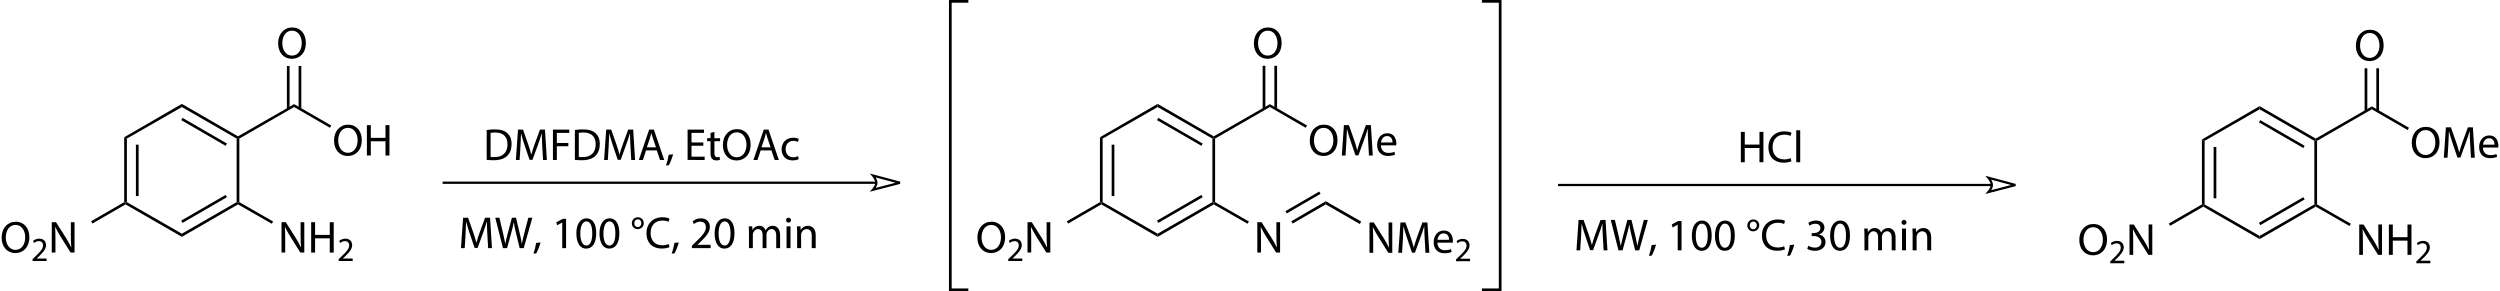 <?xml version="1.0" encoding="iso-8859-1"?>
<!-- Generator: Adobe Illustrator 16.0.0, SVG Export Plug-In . SVG Version: 6.00 Build 0)  -->
<!DOCTYPE svg PUBLIC "-//W3C//DTD SVG 1.1//EN" "http://www.w3.org/Graphics/SVG/1.1/DTD/svg11.dtd">
<svg version="1.1" id="Ebene_1" xmlns:x="http://ns.adobe.com/Extensibility/1.0/" xmlns:i="http://ns.adobe.com/AdobeIllustrator/10.0/" xmlns:graph="http://ns.adobe.com/Graphs/1.0/"
	 xmlns="http://www.w3.org/2000/svg" xmlns:xlink="http://www.w3.org/1999/xlink" xmlns:a="http://ns.adobe.com/AdobeSVGViewerExtensions/3.0/"
	 x="0px" y="0px" width="554.694px" height="64.6px" viewBox="0 0 554.694 64.6"
	 style="enable-background:new 0 0 554.694 64.6;" xml:space="preserve">
<g>
	<path style="fill:none;stroke:#000000;stroke-width:0.5;" d="M194.504,40.55h-96.3 M199.704,40.55
		l-6-1.6c0,0,0.75,0.899,0.75,1.6s-0.75,1.55-0.75,1.55L199.704,40.55"/>
	<g>
		<path d="M108.137,52.093c-0.05-0.939-0.11-2.069-0.1-2.909h-0.03
			c-0.23,0.79-0.51,1.63-0.85,2.559l-1.189,3.269h-0.66l-1.089-3.208
			c-0.32-0.949-0.59-1.819-0.779-2.619h-0.02
			c-0.02,0.84-0.07,1.97-0.13,2.979l-0.18,2.889h-0.83l0.47-6.736h1.109
			l1.149,3.258c0.28,0.83,0.51,1.569,0.68,2.27h0.03
			c0.17-0.68,0.41-1.42,0.71-2.27l1.199-3.258h1.109l0.42,6.736h-0.85
			L108.137,52.093z"/>
		<path d="M111.599,55.051l-1.709-6.736h0.919l0.8,3.408
			c0.2,0.84,0.379,1.679,0.5,2.329h0.02
			c0.11-0.67,0.32-1.47,0.55-2.339l0.899-3.398h0.91l0.819,3.418
			c0.19,0.8,0.37,1.6,0.47,2.309h0.02
			c0.14-0.739,0.33-1.489,0.54-2.328l0.89-3.398h0.89l-1.909,6.736h-0.909
			l-0.85-3.508c-0.21-0.859-0.35-1.52-0.44-2.199h-0.02
			c-0.12,0.67-0.27,1.329-0.52,2.199l-0.959,3.508H111.599z"/>
		<path d="M118.36,56.28c0.22-0.59,0.489-1.659,0.6-2.389l0.979-0.101
			c-0.23,0.85-0.67,1.959-0.95,2.429L118.36,56.28z"/>
		<path d="M124.749,49.374h-0.02l-1.129,0.609l-0.17-0.67l1.419-0.759h0.75v6.496
			h-0.849V49.374z"/>
		<path d="M132.287,51.732c0,2.209-0.82,3.429-2.259,3.429
			c-1.27,0-2.129-1.189-2.149-3.339c0-2.179,0.939-3.378,2.259-3.378
			C131.507,48.444,132.287,49.664,132.287,51.732z M128.759,51.833
			c0,1.688,0.52,2.648,1.319,2.648c0.899,0,1.329-1.05,1.329-2.709
			c0-1.599-0.41-2.648-1.319-2.648C129.318,49.124,128.759,50.063,128.759,51.833z"/>
		<path d="M137.417,51.732c0,2.209-0.82,3.429-2.259,3.429
			c-1.27,0-2.129-1.189-2.149-3.339c0-2.179,0.939-3.378,2.259-3.378
			C136.637,48.444,137.417,49.664,137.417,51.732z M133.889,51.833
			c0,1.688,0.52,2.648,1.319,2.648c0.899,0,1.329-1.05,1.329-2.709
			c0-1.599-0.41-2.648-1.319-2.648C134.448,49.124,133.889,50.063,133.889,51.833z"/>
		<path d="M142.838,49.504c0,0.81-0.65,1.339-1.339,1.339
			c-0.78,0-1.309-0.589-1.309-1.289c-0.01-0.77,0.589-1.35,1.329-1.35
			C142.338,48.204,142.838,48.824,142.838,49.504z M140.729,49.554
			c0,0.46,0.34,0.819,0.779,0.819c0.45,0,0.79-0.369,0.79-0.859
			c0-0.37-0.22-0.84-0.79-0.84C140.989,48.674,140.729,49.124,140.729,49.554z"/>
		<path d="M148.546,54.831c-0.32,0.16-0.959,0.319-1.779,0.319
			c-1.899,0-3.328-1.199-3.328-3.408c0-2.108,1.429-3.538,3.518-3.538
			c0.839,0,1.369,0.181,1.599,0.3l-0.21,0.71
			c-0.33-0.16-0.799-0.279-1.359-0.279c-1.579,0-2.628,1.009-2.628,2.778
			c0,1.648,0.95,2.708,2.588,2.708c0.53,0,1.07-0.109,1.419-0.279L148.546,54.831
			z"/>
		<path d="M149.039,56.28c0.22-0.59,0.489-1.659,0.6-2.389l0.979-0.101
			c-0.23,0.85-0.67,1.959-0.95,2.429L149.039,56.28z"/>
		<path d="M153.519,55.051v-0.54l0.689-0.669c1.659-1.579,2.409-2.419,2.419-3.398
			c0-0.66-0.32-1.27-1.29-1.27c-0.589,0-1.079,0.3-1.379,0.55
			l-0.28-0.619c0.45-0.38,1.089-0.66,1.839-0.66
			c1.399,0,1.989,0.96,1.989,1.889c0,1.2-0.87,2.169-2.239,3.488l-0.52,0.479
			v0.021h2.918v0.729H153.519z"/>
		<path d="M162.966,51.732c0,2.209-0.82,3.429-2.259,3.429
			c-1.27,0-2.129-1.189-2.149-3.339c0-2.179,0.939-3.378,2.259-3.378
			C162.187,48.444,162.966,49.664,162.966,51.732z M159.438,51.833
			c0,1.688,0.52,2.648,1.319,2.648c0.899,0,1.329-1.05,1.329-2.709
			c0-1.599-0.41-2.648-1.319-2.648C159.998,49.124,159.438,50.063,159.438,51.833z"/>
		<path d="M166.178,51.522c0-0.499-0.01-0.909-0.04-1.309h0.77l0.04,0.779h0.03
			c0.27-0.46,0.719-0.89,1.519-0.89c0.66,0,1.159,0.399,1.369,0.97h0.02
			c0.15-0.271,0.34-0.48,0.54-0.63c0.29-0.22,0.61-0.34,1.07-0.34
			c0.64,0,1.589,0.42,1.589,2.099v2.849h-0.859V52.312
			c0-0.93-0.34-1.489-1.049-1.489c-0.5,0-0.89,0.37-1.04,0.8
			c-0.04,0.119-0.07,0.279-0.07,0.439v2.988h-0.86v-2.898
			c0-0.77-0.34-1.329-1.009-1.329c-0.55,0-0.95,0.439-1.089,0.879
			c-0.05,0.131-0.07,0.28-0.07,0.431v2.918h-0.86V51.522z"/>
		<path d="M175.498,48.854c0.01,0.3-0.21,0.539-0.56,0.539
			c-0.31,0-0.53-0.239-0.53-0.539c0-0.311,0.23-0.55,0.55-0.55
			C175.288,48.305,175.498,48.544,175.498,48.854z M174.518,55.051v-4.837h0.879v4.837
			H174.518z"/>
	</g>
	<g>
		<path d="M176.867,51.522c0-0.499-0.01-0.909-0.04-1.309h0.78l0.05,0.799h0.02
			c0.24-0.459,0.8-0.909,1.599-0.909c0.67,0,1.709,0.399,1.709,2.059v2.889
			h-0.879v-2.788c0-0.78-0.29-1.43-1.119-1.43
			c-0.58,0-1.03,0.41-1.18,0.899c-0.04,0.11-0.06,0.26-0.06,0.41v2.908
			h-0.879V51.522z"/>
	</g>
	<g>
		<path d="M107.983,28.847c0.529-0.08,1.159-0.14,1.849-0.14
			c1.25,0,2.139,0.29,2.729,0.839c0.6,0.55,0.95,1.329,0.95,2.419
			c0,1.099-0.34,1.999-0.97,2.619c-0.629,0.629-1.669,0.969-2.978,0.969
			c-0.62,0-1.14-0.029-1.579-0.079V28.847z M108.853,34.804
			c0.22,0.04,0.54,0.05,0.88,0.05c1.859,0,2.868-1.039,2.868-2.858
			c0.01-1.589-0.89-2.599-2.729-2.599c-0.45,0-0.79,0.04-1.02,0.09V34.804z"
			/>
		<path d="M120.32,32.535c-0.05-0.94-0.11-2.069-0.1-2.909h-0.03
			c-0.23,0.79-0.51,1.629-0.85,2.559l-1.189,3.268h-0.66l-1.089-3.208
			c-0.32-0.95-0.59-1.819-0.779-2.619h-0.02
			c-0.02,0.839-0.07,1.969-0.13,2.978l-0.18,2.889h-0.83l0.47-6.736h1.109
			l1.149,3.259c0.28,0.829,0.51,1.568,0.68,2.269h0.03
			c0.17-0.68,0.41-1.42,0.71-2.269l1.199-3.259h1.109l0.42,6.736h-0.85
			L120.32,32.535z"/>
		<path d="M122.683,28.757h3.628v0.729h-2.759v2.239h2.549v0.72h-2.549v3.048h-0.869
			V28.757z"/>
		<path d="M127.553,28.847c0.529-0.08,1.159-0.14,1.849-0.14
			c1.25,0,2.139,0.29,2.729,0.839c0.6,0.55,0.95,1.329,0.95,2.419
			c0,1.099-0.34,1.999-0.97,2.619c-0.629,0.629-1.669,0.969-2.978,0.969
			c-0.62,0-1.14-0.029-1.579-0.079V28.847z M128.422,34.804
			c0.22,0.04,0.54,0.05,0.88,0.05c1.859,0,2.868-1.039,2.868-2.858
			c0.01-1.589-0.89-2.599-2.729-2.599c-0.45,0-0.79,0.04-1.02,0.09V34.804z"
			/>
		<path d="M139.89,32.535c-0.05-0.94-0.11-2.069-0.1-2.909h-0.03
			c-0.23,0.79-0.51,1.629-0.85,2.559l-1.189,3.268h-0.66l-1.089-3.208
			c-0.32-0.95-0.59-1.819-0.779-2.619h-0.02
			c-0.02,0.839-0.07,1.969-0.13,2.978l-0.18,2.889h-0.83l0.47-6.736h1.109
			l1.149,3.259c0.28,0.829,0.51,1.568,0.68,2.269h0.03
			c0.17-0.68,0.41-1.42,0.71-2.269l1.199-3.259h1.109l0.42,6.736h-0.85
			L139.89,32.535z"/>
		<path d="M143.342,33.374l-0.7,2.119h-0.899l2.289-6.736h1.049l2.299,6.736h-0.93
			l-0.719-2.119H143.342z M145.551,32.694l-0.66-1.938
			c-0.15-0.44-0.25-0.84-0.35-1.229h-0.02
			c-0.1,0.4-0.21,0.81-0.34,1.219l-0.66,1.949H145.551z"/>
		<path d="M147.773,36.723c0.22-0.59,0.489-1.659,0.6-2.389l0.979-0.101
			c-0.23,0.85-0.67,1.959-0.95,2.429L147.773,36.723z"/>
		<path d="M156.05,32.335h-2.619v2.429h2.918v0.729H152.562v-6.736h3.638v0.729h-2.769
			v2.129h2.619V32.335z"/>
		<path d="M158.512,29.267v1.389h1.259v0.67h-1.259v2.608
			c0,0.601,0.17,0.939,0.66,0.939c0.23,0,0.4-0.029,0.51-0.06l0.04,0.66
			c-0.17,0.069-0.44,0.119-0.78,0.119c-0.41,0-0.74-0.13-0.949-0.369
			c-0.25-0.26-0.34-0.689-0.34-1.26v-2.638h-0.75v-0.67h0.75V29.497L158.512,29.267z"
			/>
		<path d="M166.549,32.055c0,2.319-1.409,3.549-3.128,3.549
			c-1.779,0-3.028-1.38-3.028-3.418c0-2.139,1.329-3.539,3.128-3.539
			C165.36,28.647,166.549,30.056,166.549,32.055z M161.322,32.165
			c0,1.439,0.78,2.729,2.149,2.729c1.379,0,2.159-1.27,2.159-2.798
			c0-1.34-0.7-2.739-2.149-2.739C162.042,29.356,161.322,30.686,161.322,32.165z"/>
		<path d="M168.771,33.374l-0.7,2.119h-0.899l2.289-6.736h1.049l2.299,6.736h-0.929
			l-0.72-2.119H168.771z M170.98,32.694l-0.66-1.938
			c-0.15-0.44-0.25-0.84-0.35-1.229h-0.02
			c-0.1,0.4-0.21,0.81-0.34,1.219l-0.66,1.949H170.98z"/>
		<path d="M177.22,35.313c-0.23,0.12-0.74,0.279-1.389,0.279
			c-1.459,0-2.409-0.989-2.409-2.469c0-1.489,1.02-2.568,2.599-2.568
			c0.52,0,0.979,0.13,1.219,0.25l-0.2,0.68
			c-0.209-0.12-0.54-0.23-1.019-0.23c-1.109,0-1.709,0.82-1.709,1.83
			c0,1.119,0.719,1.809,1.679,1.809c0.5,0,0.83-0.13,1.08-0.24L177.22,35.313z"/>
	</g>
	<polygon points="28.154,44.85 27.854,45 27.554,44.85 27.554,30.45 28.154,30.75 	"/>
	<rect x="30.154" y="32.1" width="0.6" height="11.4"/>
	<polygon points="40.354,51.85 40.354,52.55 27.854,45.35 27.854,45 28.154,44.85 	"/>
	<polygon points="52.504,44.85 52.804,45 52.804,45.35 40.354,52.55 40.354,51.85 	"/>
	<polygon points="50.054,43.25 50.354,43.75 40.504,49.45 40.204,48.95 	"/>
	<polygon points="52.504,30.75 52.804,30.6 53.104,30.75 53.104,44.85 52.804,45 
		52.504,44.85 	"/>
	<polygon points="40.354,23.75 40.354,23.05 52.804,30.25 52.804,30.6 52.504,30.75 	"/>
	<polygon points="40.204,26.65 40.504,26.15 50.354,31.85 50.054,32.35 	"/>
	<polygon points="28.154,30.75 27.554,30.45 40.354,23.05 40.354,23.75 	"/>
	<g>
		<path d="M6.517,52.602c0,2.319-1.409,3.549-3.128,3.549
			c-1.779,0-3.028-1.38-3.028-3.419c0-2.139,1.329-3.538,3.128-3.538
			C5.327,49.193,6.517,50.603,6.517,52.602z M1.289,52.712
			c0,1.439,0.78,2.729,2.149,2.729c1.379,0,2.159-1.27,2.159-2.799
			c0-1.339-0.699-2.738-2.148-2.738C2.009,49.903,1.289,51.232,1.289,52.712z"/>
	</g>
	<g>
		<path d="M7.218,57.915v-0.405l0.518-0.503c1.246-1.187,1.809-1.817,1.817-2.553
			c0-0.495-0.24-0.953-0.969-0.953c-0.443,0-0.811,0.225-1.036,0.413l-0.21-0.466
			C7.676,53.163,8.156,52.953,8.719,52.953c1.051,0,1.494,0.721,1.494,1.419
			c0,0.9-0.653,1.629-1.682,2.619l-0.39,0.36v0.016h2.192v0.548H7.218z"/>
	</g>
	<g>
		<path d="M11.483,56.04v-6.736h0.949l2.159,3.408c0.5,0.789,0.89,1.499,1.209,2.188
			l0.02-0.01c-0.08-0.899-0.1-1.719-0.1-2.769v-2.818h0.82v6.736h-0.879
			l-2.139-3.418c-0.47-0.75-0.919-1.52-1.259-2.249l-0.03,0.01
			c0.05,0.85,0.07,1.659,0.07,2.778v2.879H11.483z"/>
	</g>
	<polygon points="20.504,49.6 20.204,49.1 27.554,44.85 27.854,45 27.854,45.35 	"/>
	<polygon points="65.254,23.1 65.254,23.75 53.104,30.75 52.804,30.6 52.804,30.25 	"/>
	<g>
		<path d="M62.46,56.04v-6.736h0.949l2.159,3.408c0.5,0.789,0.89,1.499,1.209,2.188
			l0.02-0.01c-0.08-0.899-0.1-1.719-0.1-2.769v-2.818h0.82v6.736h-0.879
			l-2.139-3.418c-0.47-0.75-0.919-1.52-1.259-2.249l-0.03,0.01
			c0.05,0.85,0.07,1.659,0.07,2.778v2.879H62.46z"/>
		<path d="M69.909,49.304v2.818h3.258v-2.818h0.879v6.736h-0.879v-3.158h-3.258v3.158
			h-0.869v-6.736H69.909z"/>
	</g>
	<g>
		<path d="M75.14,57.915v-0.405l0.518-0.503c1.246-1.187,1.809-1.817,1.817-2.553
			c0-0.495-0.24-0.953-0.969-0.953c-0.443,0-0.811,0.225-1.036,0.413l-0.21-0.466
			c0.338-0.285,0.818-0.495,1.381-0.495c1.051,0,1.494,0.721,1.494,1.419
			c0,0.9-0.653,1.629-1.682,2.619l-0.39,0.36v0.016h2.192v0.548H75.14z"/>
	</g>
	<polygon points="60.604,49.149 60.304,49.649 52.804,45.35 52.804,45 53.104,44.85 	"/>
	<g>
		<path d="M80.271,31.066c0,2.319-1.409,3.548-3.128,3.548
			c-1.779,0-3.028-1.38-3.028-3.418c0-2.139,1.329-3.538,3.128-3.538
			C79.082,27.658,80.271,29.067,80.271,31.066z M75.044,31.176
			c0,1.439,0.78,2.729,2.149,2.729c1.379,0,2.159-1.27,2.159-2.798
			c0-1.339-0.699-2.739-2.148-2.739C75.764,28.367,75.044,29.697,75.044,31.176z"/>
		<path d="M82.274,27.768v2.818h3.258v-2.818h0.879v6.736h-0.879v-3.158h-3.258v3.158
			h-0.869v-6.736H82.274z"/>
	</g>
	<polygon points="73.504,27.85 73.204,28.35 65.254,23.75 65.254,23.1 	"/>
	<g>
		<path d="M67.865,9.5c0,2.319-1.409,3.548-3.128,3.548
			c-1.779,0-3.028-1.379-3.028-3.418c0-2.139,1.329-3.538,3.128-3.538
			C66.676,6.092,67.865,7.501,67.865,9.5z M62.638,9.61
			c0,1.439,0.78,2.729,2.149,2.729c1.379,0,2.159-1.27,2.159-2.798
			c0-1.339-0.699-2.739-2.148-2.739C63.357,6.802,62.638,8.131,62.638,9.61z"/>
	</g>
	<rect x="63.654" y="14.65" width="0.6" height="9.5"/>
	<rect x="66.254" y="14.65" width="0.6" height="9.5"/>
	<polygon points="244.654,44.85 244.354,45 244.054,44.85 244.054,30.45 244.654,30.75 	"/>
	<rect x="246.654" y="32.1" width="0.6" height="11.4"/>
	<polygon points="256.854,51.85 256.854,52.55 244.354,45.35 244.354,45 244.654,44.85 	
		"/>
	<polygon points="269.004,44.85 269.304,45 269.304,45.35 256.854,52.55 256.854,51.85 	
		"/>
	<polygon points="266.554,43.25 266.854,43.75 257.004,49.45 256.704,48.95 	"/>
	<polygon points="269.004,30.75 269.304,30.6 269.604,30.75 269.604,44.85 269.304,45 
		269.004,44.85 	"/>
	<polygon points="256.854,23.75 256.854,23.05 269.304,30.25 269.304,30.6 269.004,30.75 	"/>
	<polygon points="256.704,26.65 257.004,26.15 266.854,31.85 266.554,32.35 	"/>
	<polygon points="244.654,30.75 244.054,30.45 256.854,23.05 256.854,23.75 	"/>
	<g>
		<path d="M223.014,52.602c0,2.319-1.409,3.549-3.128,3.549
			c-1.779,0-3.028-1.38-3.028-3.419c0-2.139,1.329-3.538,3.128-3.538
			C221.824,49.193,223.014,50.603,223.014,52.602z M217.786,52.712
			c0,1.439,0.78,2.729,2.149,2.729c1.379,0,2.159-1.27,2.159-2.799
			c0-1.339-0.699-2.738-2.148-2.738C218.506,49.903,217.786,51.232,217.786,52.712z"/>
	</g>
	<g>
		<path d="M223.71,57.915v-0.405l0.518-0.503c1.246-1.187,1.809-1.817,1.817-2.553
			c0-0.495-0.24-0.953-0.969-0.953c-0.443,0-0.811,0.225-1.036,0.413l-0.21-0.466
			c0.338-0.285,0.818-0.495,1.381-0.495c1.051,0,1.494,0.721,1.494,1.419
			c0,0.9-0.653,1.629-1.682,2.619l-0.39,0.36v0.016h2.192v0.548H223.71z"/>
	</g>
	<g>
		<path d="M227.983,56.04v-6.736h0.949l2.159,3.408
			c0.5,0.789,0.89,1.499,1.209,2.188l0.02-0.01
			c-0.08-0.899-0.1-1.719-0.1-2.769v-2.818h0.82v6.736h-0.879l-2.139-3.418
			c-0.47-0.75-0.919-1.52-1.259-2.249l-0.03,0.01
			c0.05,0.85,0.07,1.659,0.07,2.778v2.879H227.983z"/>
	</g>
	<polygon points="237.004,49.6 236.704,49.1 244.054,44.85 244.354,45 244.354,45.35 	
		"/>
	<polygon points="281.754,23.1 281.754,23.75 269.604,30.75 269.304,30.6 269.304,30.25 	"/>
	<g>
		<path d="M278.968,56.04v-6.736h0.949l2.159,3.408
			c0.499,0.789,0.89,1.499,1.209,2.188l0.021-0.01
			c-0.08-0.899-0.101-1.719-0.101-2.769v-2.818h0.819v6.736h-0.879l-2.139-3.418
			c-0.47-0.75-0.92-1.52-1.26-2.249l-0.03,0.01
			c0.051,0.85,0.07,1.659,0.07,2.778v2.879H278.968z"/>
	</g>
	<polygon points="277.104,49.149 276.804,49.649 269.304,45.35 269.304,45 269.604,44.85 	
		"/>
	<g>
		<path d="M296.764,31.066c0,2.319-1.409,3.548-3.129,3.548
			c-1.778,0-3.028-1.38-3.028-3.418c0-2.139,1.33-3.538,3.129-3.538
			C295.574,27.658,296.764,29.067,296.764,31.066z M291.536,31.176
			c0,1.439,0.78,2.729,2.149,2.729c1.379,0,2.158-1.27,2.158-2.798
			c0-1.339-0.699-2.739-2.148-2.739C292.256,28.367,291.536,29.697,291.536,31.176z"/>
		<path d="M303.573,31.545c-0.05-0.939-0.11-2.069-0.1-2.908h-0.03
			c-0.229,0.79-0.51,1.629-0.85,2.559l-1.189,3.268h-0.659l-1.09-3.208
			c-0.319-0.95-0.59-1.819-0.779-2.619h-0.021
			c-0.02,0.839-0.069,1.969-0.13,2.979l-0.18,2.888h-0.829l0.47-6.736h1.109
			l1.149,3.258c0.279,0.83,0.51,1.569,0.68,2.269h0.029
			c0.17-0.68,0.41-1.419,0.71-2.269l1.199-3.258h1.109l0.42,6.736h-0.85
			L303.573,31.545z"/>
		<path d="M306.396,32.245c0.02,1.189,0.779,1.679,1.659,1.679
			c0.629,0,1.009-0.109,1.339-0.249l0.149,0.629
			c-0.31,0.141-0.839,0.3-1.608,0.3c-1.489,0-2.379-0.979-2.379-2.438
			s0.859-2.608,2.269-2.608c1.579,0,1.999,1.389,1.999,2.279
			c0,0.18-0.02,0.32-0.03,0.41H306.396z M308.975,31.616
			c0.01-0.56-0.229-1.429-1.22-1.429c-0.889,0-1.279,0.819-1.349,1.429H308.975
			z"/>
	</g>
	<polygon points="290.004,27.85 289.704,28.35 281.754,23.75 281.754,23.1 	"/>
	<g>
		<path d="M284.365,9.5c0,2.319-1.409,3.548-3.129,3.548
			c-1.778,0-3.028-1.379-3.028-3.418c0-2.139,1.33-3.538,3.129-3.538
			C283.176,6.092,284.365,7.501,284.365,9.5z M279.138,9.61
			c0,1.439,0.78,2.729,2.149,2.729c1.379,0,2.158-1.27,2.158-2.798
			c0-1.339-0.699-2.739-2.148-2.739C279.857,6.802,279.138,8.131,279.138,9.61z"/>
	</g>
	<rect x="280.153" y="14.6" width="0.601" height="9.55"/>
	<rect x="282.754" y="14.6" width="0.6" height="9.55"/>
	<polygon points="294.153,44.649 294.153,45.35 286.804,49.6 286.504,49.1 	"/>
	<polygon points="292.704,42.5 293.004,43 285.504,47.35 285.204,46.85 	"/>
	<g>
		<path d="M303.858,56.095v-6.736h0.949l2.159,3.408
			c0.499,0.789,0.89,1.499,1.209,2.188l0.021-0.01
			c-0.08-0.899-0.101-1.719-0.101-2.769v-2.818h0.819v6.736h-0.879l-2.139-3.418
			c-0.47-0.75-0.92-1.52-1.26-2.249L304.607,50.438
			c0.051,0.85,0.07,1.659,0.07,2.778v2.879H303.858z"/>
		<path d="M316.115,53.137c-0.05-0.939-0.11-2.069-0.1-2.909h-0.03
			c-0.23,0.79-0.51,1.63-0.85,2.559l-1.189,3.269h-0.659l-1.09-3.208
			c-0.319-0.949-0.59-1.819-0.779-2.619h-0.021
			c-0.02,0.84-0.069,1.97-0.13,2.979l-0.18,2.889h-0.829l0.47-6.736h1.109
			l1.149,3.258c0.279,0.83,0.51,1.569,0.68,2.27h0.029
			c0.17-0.68,0.41-1.42,0.71-2.27l1.199-3.258h1.109l0.42,6.736h-0.85
			L316.115,53.137z"/>
		<path d="M318.938,53.836c0.02,1.189,0.779,1.679,1.658,1.679
			c0.63,0,1.01-0.109,1.34-0.249l0.149,0.629
			c-0.31,0.141-0.839,0.3-1.608,0.3c-1.489,0-2.379-0.979-2.379-2.438
			s0.859-2.608,2.269-2.608c1.579,0,1.999,1.39,1.999,2.278
			c0,0.181-0.02,0.32-0.03,0.41H318.938z M321.517,53.206
			c0.01-0.56-0.229-1.429-1.22-1.429c-0.889,0-1.279,0.819-1.349,1.429H321.517
			z"/>
	</g>
	<g>
		<path d="M323.062,57.962v-0.405l0.518-0.503c1.246-1.187,1.81-1.817,1.817-2.553
			c0-0.495-0.24-0.953-0.969-0.953c-0.442,0-0.811,0.225-1.036,0.413l-0.21-0.466
			C323.52,53.21,324,53,324.562,53c1.052,0,1.494,0.721,1.494,1.419
			c0,0.9-0.653,1.629-1.682,2.619l-0.39,0.36v0.016h2.191v0.548H323.062z"/>
	</g>
	<polygon points="302.004,49.149 301.704,49.7 294.153,45.35 294.153,44.649 	"/>
	<path style="fill:none;stroke:#000000;stroke-width:0.6;" d="M328.804,0.3h4.05v64h-4.05
		 M214.854,64.3h-4v-64h4"/>
	<path style="fill:none;stroke:#000000;stroke-width:0.5;" d="M442.004,41.05h-96.3 M447.204,41.05
		l-6-1.6c0,0,0.75,0.899,0.75,1.6s-0.75,1.55-0.75,1.55L447.204,41.05"/>
	<g>
		<path d="M355.637,52.582c-0.05-0.939-0.11-2.069-0.1-2.909h-0.03
			c-0.23,0.79-0.51,1.63-0.85,2.559L353.468,55.5h-0.659l-1.09-3.208
			c-0.319-0.949-0.59-1.819-0.779-2.619h-0.021
			c-0.02,0.84-0.069,1.97-0.13,2.979l-0.18,2.889h-0.829L350.25,48.804h1.109
			l1.149,3.258c0.279,0.83,0.51,1.569,0.68,2.27h0.029
			c0.17-0.68,0.41-1.42,0.71-2.27l1.199-3.258h1.109l0.42,6.736h-0.85
			L355.637,52.582z"/>
		<path d="M359.1,55.54l-1.709-6.736h0.919l0.8,3.408
			c0.2,0.84,0.38,1.679,0.5,2.329h0.02c0.11-0.67,0.32-1.47,0.55-2.339
			l0.899-3.398h0.909l0.82,3.418c0.189,0.8,0.369,1.6,0.47,2.309h0.02
			c0.14-0.739,0.33-1.489,0.54-2.328l0.89-3.398h0.889l-1.908,6.736h-0.91
			l-0.85-3.508c-0.21-0.859-0.35-1.52-0.439-2.199h-0.02
			c-0.12,0.67-0.271,1.329-0.521,2.199l-0.959,3.508H359.1z"/>
		<path d="M365.86,56.77c0.22-0.59,0.489-1.659,0.6-2.389l0.979-0.101
			c-0.23,0.85-0.67,1.959-0.949,2.429L365.86,56.77z"/>
		<path d="M372.248,49.863h-0.02l-1.13,0.609l-0.17-0.67l1.42-0.759h0.749v6.496
			h-0.85V49.863z"/>
		<path d="M379.787,52.222c0,2.209-0.819,3.429-2.259,3.429
			c-1.27,0-2.129-1.189-2.149-3.339c0-2.179,0.939-3.378,2.259-3.378
			C379.008,48.934,379.787,50.153,379.787,52.222z M376.259,52.322
			c0,1.688,0.52,2.648,1.319,2.648c0.899,0,1.329-1.05,1.329-2.709
			c0-1.599-0.409-2.648-1.319-2.648C376.818,49.613,376.259,50.553,376.259,52.322z"/>
		<path d="M384.917,52.222c0,2.209-0.819,3.429-2.259,3.429
			c-1.27,0-2.129-1.189-2.149-3.339c0-2.179,0.939-3.378,2.259-3.378
			C384.138,48.934,384.917,50.153,384.917,52.222z M381.389,52.322
			c0,1.688,0.52,2.648,1.319,2.648c0.899,0,1.329-1.05,1.329-2.709
			c0-1.599-0.409-2.648-1.319-2.648C381.948,49.613,381.389,50.553,381.389,52.322z"/>
		<path d="M390.338,49.993c0,0.81-0.649,1.339-1.339,1.339
			c-0.78,0-1.31-0.589-1.31-1.289c-0.01-0.77,0.59-1.35,1.329-1.35
			C389.838,48.693,390.338,49.313,390.338,49.993z M388.229,50.043
			c0,0.46,0.34,0.819,0.78,0.819c0.449,0,0.789-0.369,0.789-0.859
			c0-0.37-0.22-0.84-0.789-0.84C388.489,49.163,388.229,49.613,388.229,50.043z"/>
		<path d="M396.046,55.32c-0.319,0.16-0.959,0.319-1.779,0.319
			c-1.898,0-3.328-1.199-3.328-3.408c0-2.108,1.43-3.538,3.519-3.538
			c0.84,0,1.369,0.181,1.599,0.3l-0.209,0.71
			c-0.33-0.16-0.8-0.279-1.359-0.279c-1.579,0-2.629,1.009-2.629,2.778
			c0,1.648,0.949,2.708,2.589,2.708c0.529,0,1.069-0.109,1.419-0.279
			L396.046,55.32z"/>
		<path d="M396.539,56.77c0.22-0.59,0.489-1.659,0.6-2.389l0.979-0.101
			c-0.23,0.85-0.67,1.959-0.949,2.429L396.539,56.77z"/>
		<path d="M401.228,54.53c0.25,0.16,0.83,0.41,1.439,0.41
			c1.13,0,1.479-0.72,1.47-1.26c-0.011-0.909-0.83-1.299-1.68-1.299h-0.489
			v-0.66h0.489c0.64,0,1.449-0.329,1.449-1.099c0-0.521-0.329-0.979-1.139-0.979
			c-0.521,0-1.02,0.229-1.3,0.43l-0.229-0.64c0.34-0.25,0.999-0.5,1.699-0.5
			c1.279,0,1.858,0.76,1.858,1.549c0,0.67-0.399,1.239-1.199,1.529v0.021
			c0.8,0.159,1.449,0.76,1.449,1.669c0,1.039-0.81,1.949-2.369,1.949
			c-0.729,0-1.369-0.23-1.688-0.44L401.228,54.53z"/>
		<path d="M410.466,52.222c0,2.209-0.819,3.429-2.259,3.429
			c-1.27,0-2.129-1.189-2.149-3.339c0-2.179,0.939-3.378,2.259-3.378
			C409.687,48.934,410.466,50.153,410.466,52.222z M406.938,52.322
			c0,1.688,0.52,2.648,1.319,2.648c0.899,0,1.329-1.05,1.329-2.709
			c0-1.599-0.409-2.648-1.319-2.648C407.497,49.613,406.938,50.553,406.938,52.322z"/>
		<path d="M413.678,52.012c0-0.499-0.01-0.909-0.04-1.309h0.77l0.04,0.779h0.03
			c0.27-0.46,0.72-0.89,1.519-0.89c0.66,0,1.16,0.399,1.37,0.97h0.02
			c0.15-0.271,0.34-0.48,0.54-0.63c0.29-0.22,0.609-0.34,1.069-0.34
			c0.64,0,1.589,0.42,1.589,2.099v2.849h-0.859v-2.738
			c0-0.93-0.34-1.489-1.05-1.489c-0.499,0-0.89,0.37-1.039,0.8
			c-0.04,0.119-0.07,0.279-0.07,0.439v2.988h-0.859v-2.898
			c0-0.77-0.34-1.329-1.01-1.329c-0.549,0-0.949,0.439-1.089,0.879
			c-0.05,0.131-0.07,0.28-0.07,0.431v2.918h-0.859V52.012z"/>
		<path d="M422.997,49.344c0.01,0.3-0.21,0.539-0.56,0.539
			c-0.31,0-0.529-0.239-0.529-0.539c0-0.311,0.229-0.55,0.549-0.55
			C422.787,48.794,422.997,49.033,422.997,49.344z M422.018,55.54V50.703h0.88v4.837
			H422.018z"/>
	</g>
	<g>
		<path d="M424.367,52.012c0-0.499-0.01-0.909-0.04-1.309h0.779l0.051,0.799h0.02
			c0.24-0.459,0.8-0.909,1.6-0.909c0.669,0,1.709,0.399,1.709,2.059v2.889
			h-0.88v-2.788c0-0.78-0.29-1.43-1.119-1.43
			c-0.58,0-1.029,0.41-1.18,0.899c-0.04,0.11-0.06,0.26-0.06,0.41v2.908
			h-0.88V52.012z"/>
	</g>
	<g>
		<path d="M387.126,29.26v2.818h3.259v-2.818h0.879v6.736h-0.879v-3.158h-3.259v3.158
			h-0.869v-6.736H387.126z"/>
		<path d="M397.483,35.776c-0.319,0.16-0.959,0.319-1.779,0.319
			c-1.898,0-3.328-1.199-3.328-3.408c0-2.108,1.43-3.538,3.519-3.538
			c0.84,0,1.369,0.18,1.599,0.3l-0.209,0.709
			c-0.33-0.16-0.8-0.28-1.359-0.28c-1.579,0-2.629,1.009-2.629,2.779
			c0,1.648,0.949,2.708,2.589,2.708c0.529,0,1.069-0.109,1.419-0.279
			L397.483,35.776z"/>
		<path d="M398.546,28.9h0.88v7.096h-0.88V28.9z"/>
	</g>
	<polygon points="489.153,45.35 488.854,45.5 488.554,45.35 488.554,30.95 489.153,31.25 	"/>
	<rect x="491.153" y="32.6" width="0.601" height="11.4"/>
	<polygon points="501.354,52.35 501.354,53.05 488.854,45.85 488.854,45.5 489.153,45.35 	
		"/>
	<polygon points="513.504,45.35 513.804,45.5 513.804,45.85 501.354,53.05 501.354,52.35 	
		"/>
	<polygon points="511.054,43.75 511.354,44.25 501.504,49.95 501.204,49.45 	"/>
	<polygon points="513.504,31.25 513.804,31.1 514.104,31.25 514.104,45.35 513.804,45.5 
		513.504,45.35 	"/>
	<polygon points="501.354,24.25 501.354,23.55 513.804,30.75 513.804,31.1 513.504,31.25 	"/>
	<polygon points="501.204,27.15 501.504,26.65 511.354,32.35 511.054,32.85 	"/>
	<polygon points="489.153,31.25 488.554,30.95 501.354,23.55 501.354,24.25 	"/>
	<g>
		<path d="M467.506,53.109c0,2.319-1.409,3.549-3.129,3.549
			c-1.778,0-3.028-1.38-3.028-3.419c0-2.139,1.33-3.538,3.129-3.538
			C466.316,49.701,467.506,51.11,467.506,53.109z M462.278,53.22
			c0,1.439,0.78,2.729,2.149,2.729c1.379,0,2.158-1.27,2.158-2.799
			c0-1.339-0.699-2.738-2.148-2.738C462.998,50.411,462.278,51.74,462.278,53.22z"/>
	</g>
	<g>
		<path d="M468.218,58.407v-0.405l0.518-0.503c1.246-1.187,1.81-1.817,1.817-2.553
			c0-0.495-0.24-0.953-0.969-0.953c-0.442,0-0.811,0.225-1.036,0.413l-0.21-0.466
			c0.338-0.285,0.818-0.495,1.381-0.495c1.052,0,1.494,0.721,1.494,1.419
			c0,0.9-0.653,1.629-1.682,2.619l-0.39,0.36v0.016h2.191v0.548H468.218z"/>
	</g>
	<g>
		<path d="M472.491,56.548v-6.736h0.949l2.159,3.408
			c0.499,0.789,0.89,1.499,1.209,2.188l0.021-0.01
			c-0.08-0.899-0.101-1.719-0.101-2.769v-2.818h0.819v6.736h-0.879l-2.139-3.418
			c-0.47-0.75-0.92-1.52-1.26-2.249l-0.03,0.01
			c0.051,0.85,0.07,1.659,0.07,2.778v2.879H472.491z"/>
	</g>
	<polygon points="481.504,50.1 481.204,49.6 488.554,45.35 488.854,45.5 488.854,45.85 	
		"/>
	<polygon points="526.254,23.6 526.254,24.25 514.104,31.25 513.804,31.1 513.804,30.75 	"/>
	<g>
		<path d="M523.46,56.548v-6.736h0.949l2.159,3.408
			c0.499,0.789,0.89,1.499,1.209,2.188l0.021-0.01
			c-0.08-0.899-0.101-1.719-0.101-2.769v-2.818h0.819v6.736h-0.879l-2.139-3.418
			c-0.47-0.75-0.92-1.52-1.26-2.249l-0.03,0.01
			c0.051,0.85,0.07,1.659,0.07,2.778v2.879H523.46z"/>
		<path d="M530.909,49.812v2.818h3.259v-2.818h0.879v6.736h-0.879v-3.158h-3.259v3.158
			h-0.869v-6.736H530.909z"/>
	</g>
	<g>
		<path d="M536.132,58.407v-0.405l0.518-0.503c1.246-1.187,1.81-1.817,1.817-2.553
			c0-0.495-0.24-0.953-0.969-0.953c-0.442,0-0.811,0.225-1.036,0.413l-0.21-0.466
			c0.338-0.285,0.818-0.495,1.381-0.495c1.052,0,1.494,0.721,1.494,1.419
			c0,0.9-0.653,1.629-1.682,2.619l-0.39,0.36v0.016h2.191v0.548H536.132z"/>
	</g>
	<polygon points="521.604,49.649 521.304,50.149 513.804,45.85 513.804,45.5 514.104,45.35 	
		"/>
	<g>
		<path d="M541.271,31.555c0,2.319-1.409,3.548-3.129,3.548
			c-1.778,0-3.028-1.38-3.028-3.418c0-2.139,1.33-3.538,3.129-3.538
			C540.082,28.147,541.271,29.556,541.271,31.555z M536.044,31.665
			c0,1.439,0.78,2.729,2.149,2.729c1.379,0,2.158-1.27,2.158-2.798
			c0-1.339-0.699-2.739-2.148-2.739C536.764,28.856,536.044,30.186,536.044,31.665z"/>
		<path d="M548.081,32.035c-0.05-0.94-0.11-2.069-0.1-2.909h-0.03
			c-0.229,0.79-0.51,1.629-0.85,2.559l-1.189,3.268h-0.659l-1.09-3.208
			c-0.319-0.95-0.59-1.819-0.779-2.619h-0.021
			c-0.02,0.839-0.069,1.969-0.13,2.979l-0.18,2.888h-0.829l0.47-6.736h1.109
			l1.149,3.258c0.279,0.83,0.51,1.569,0.68,2.269h0.029
			c0.17-0.68,0.41-1.42,0.71-2.269l1.199-3.258h1.109l0.42,6.736h-0.85
			L548.081,32.035z"/>
		<path d="M550.904,32.734c0.02,1.189,0.779,1.679,1.659,1.679
			c0.629,0,1.009-0.109,1.339-0.249l0.149,0.629
			c-0.31,0.141-0.839,0.3-1.608,0.3c-1.489,0-2.379-0.979-2.379-2.438
			s0.859-2.608,2.269-2.608c1.579,0,1.999,1.389,1.999,2.278
			c0,0.181-0.02,0.32-0.03,0.41H550.904z M553.482,32.105
			c0.01-0.561-0.229-1.43-1.22-1.43c-0.889,0-1.279,0.819-1.349,1.43H553.482
			z"/>
	</g>
	<polygon points="534.504,28.35 534.204,28.85 526.254,24.25 526.254,23.6 	"/>
	<g>
		<path d="M528.873,10.008c0,2.319-1.409,3.548-3.129,3.548
			c-1.778,0-3.028-1.379-3.028-3.418c0-2.139,1.33-3.538,3.129-3.538
			C527.684,6.6,528.873,8.009,528.873,10.008z M523.646,10.118
			c0,1.439,0.78,2.729,2.149,2.729c1.379,0,2.158-1.27,2.158-2.798
			c0-1.339-0.699-2.739-2.148-2.739C524.365,7.31,523.646,8.639,523.646,10.118z"/>
	</g>
	<rect x="524.653" y="15.15" width="0.601" height="9.5"/>
	<rect x="527.254" y="15.15" width="0.6" height="9.5"/>
</g>
</svg>
